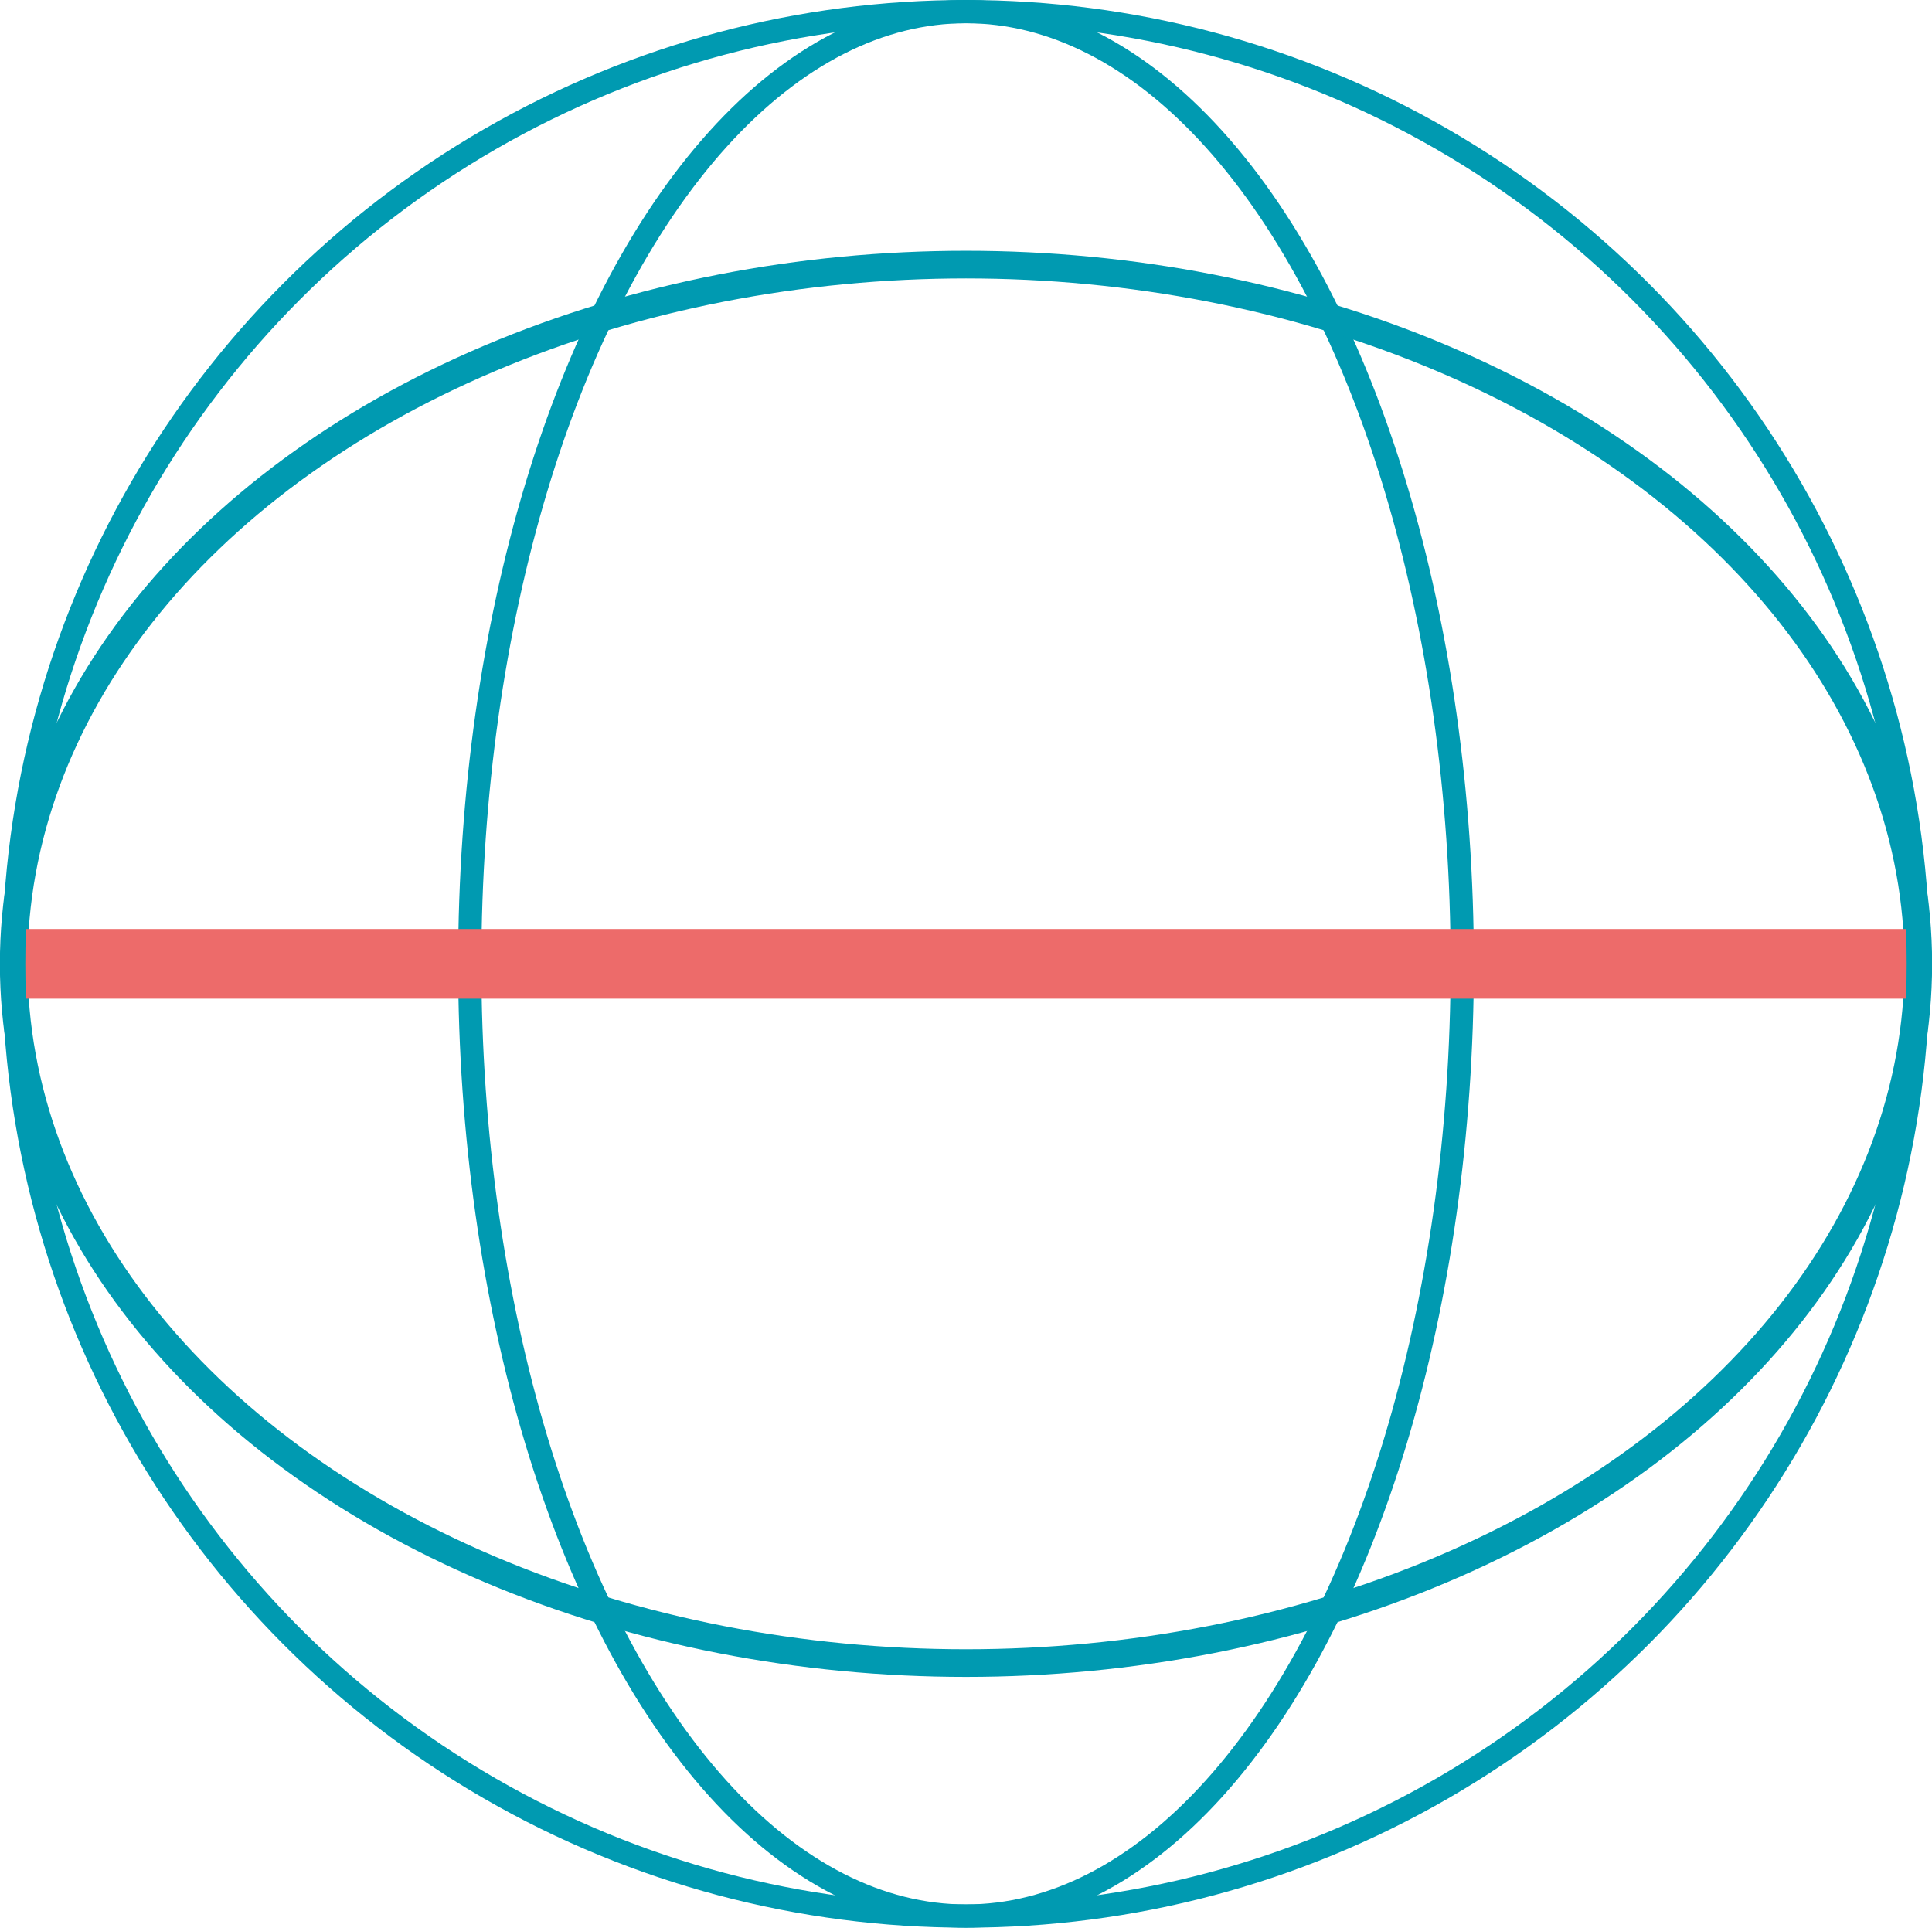 <svg xmlns="http://www.w3.org/2000/svg" width="83.16" height="82.98" viewBox="0 0 83.16 82.98"><defs><style>.cls-1,.cls-2,.cls-3{fill:none;}.cls-1,.cls-2{stroke:#009ab1;stroke-linecap:round;stroke-linejoin:round;}.cls-2{stroke-width:1.19px;}.cls-3{stroke:#ed6b6a;stroke-miterlimit:10;stroke-width:3px;}</style></defs><g id="Calque_2" data-name="Calque 2"><g id="Home"><ellipse class="cls-1" cx="41.58" cy="41.49" rx="21.36" ry="40.99"/><ellipse class="cls-2" cx="41.58" cy="41.49" rx="40.99" ry="30.1"/><line class="cls-3" x1="0.64" y1="41.49" x2="82.52" y2="41.49"/><circle class="cls-1" cx="41.58" cy="41.49" r="40.99"/></g></g></svg>